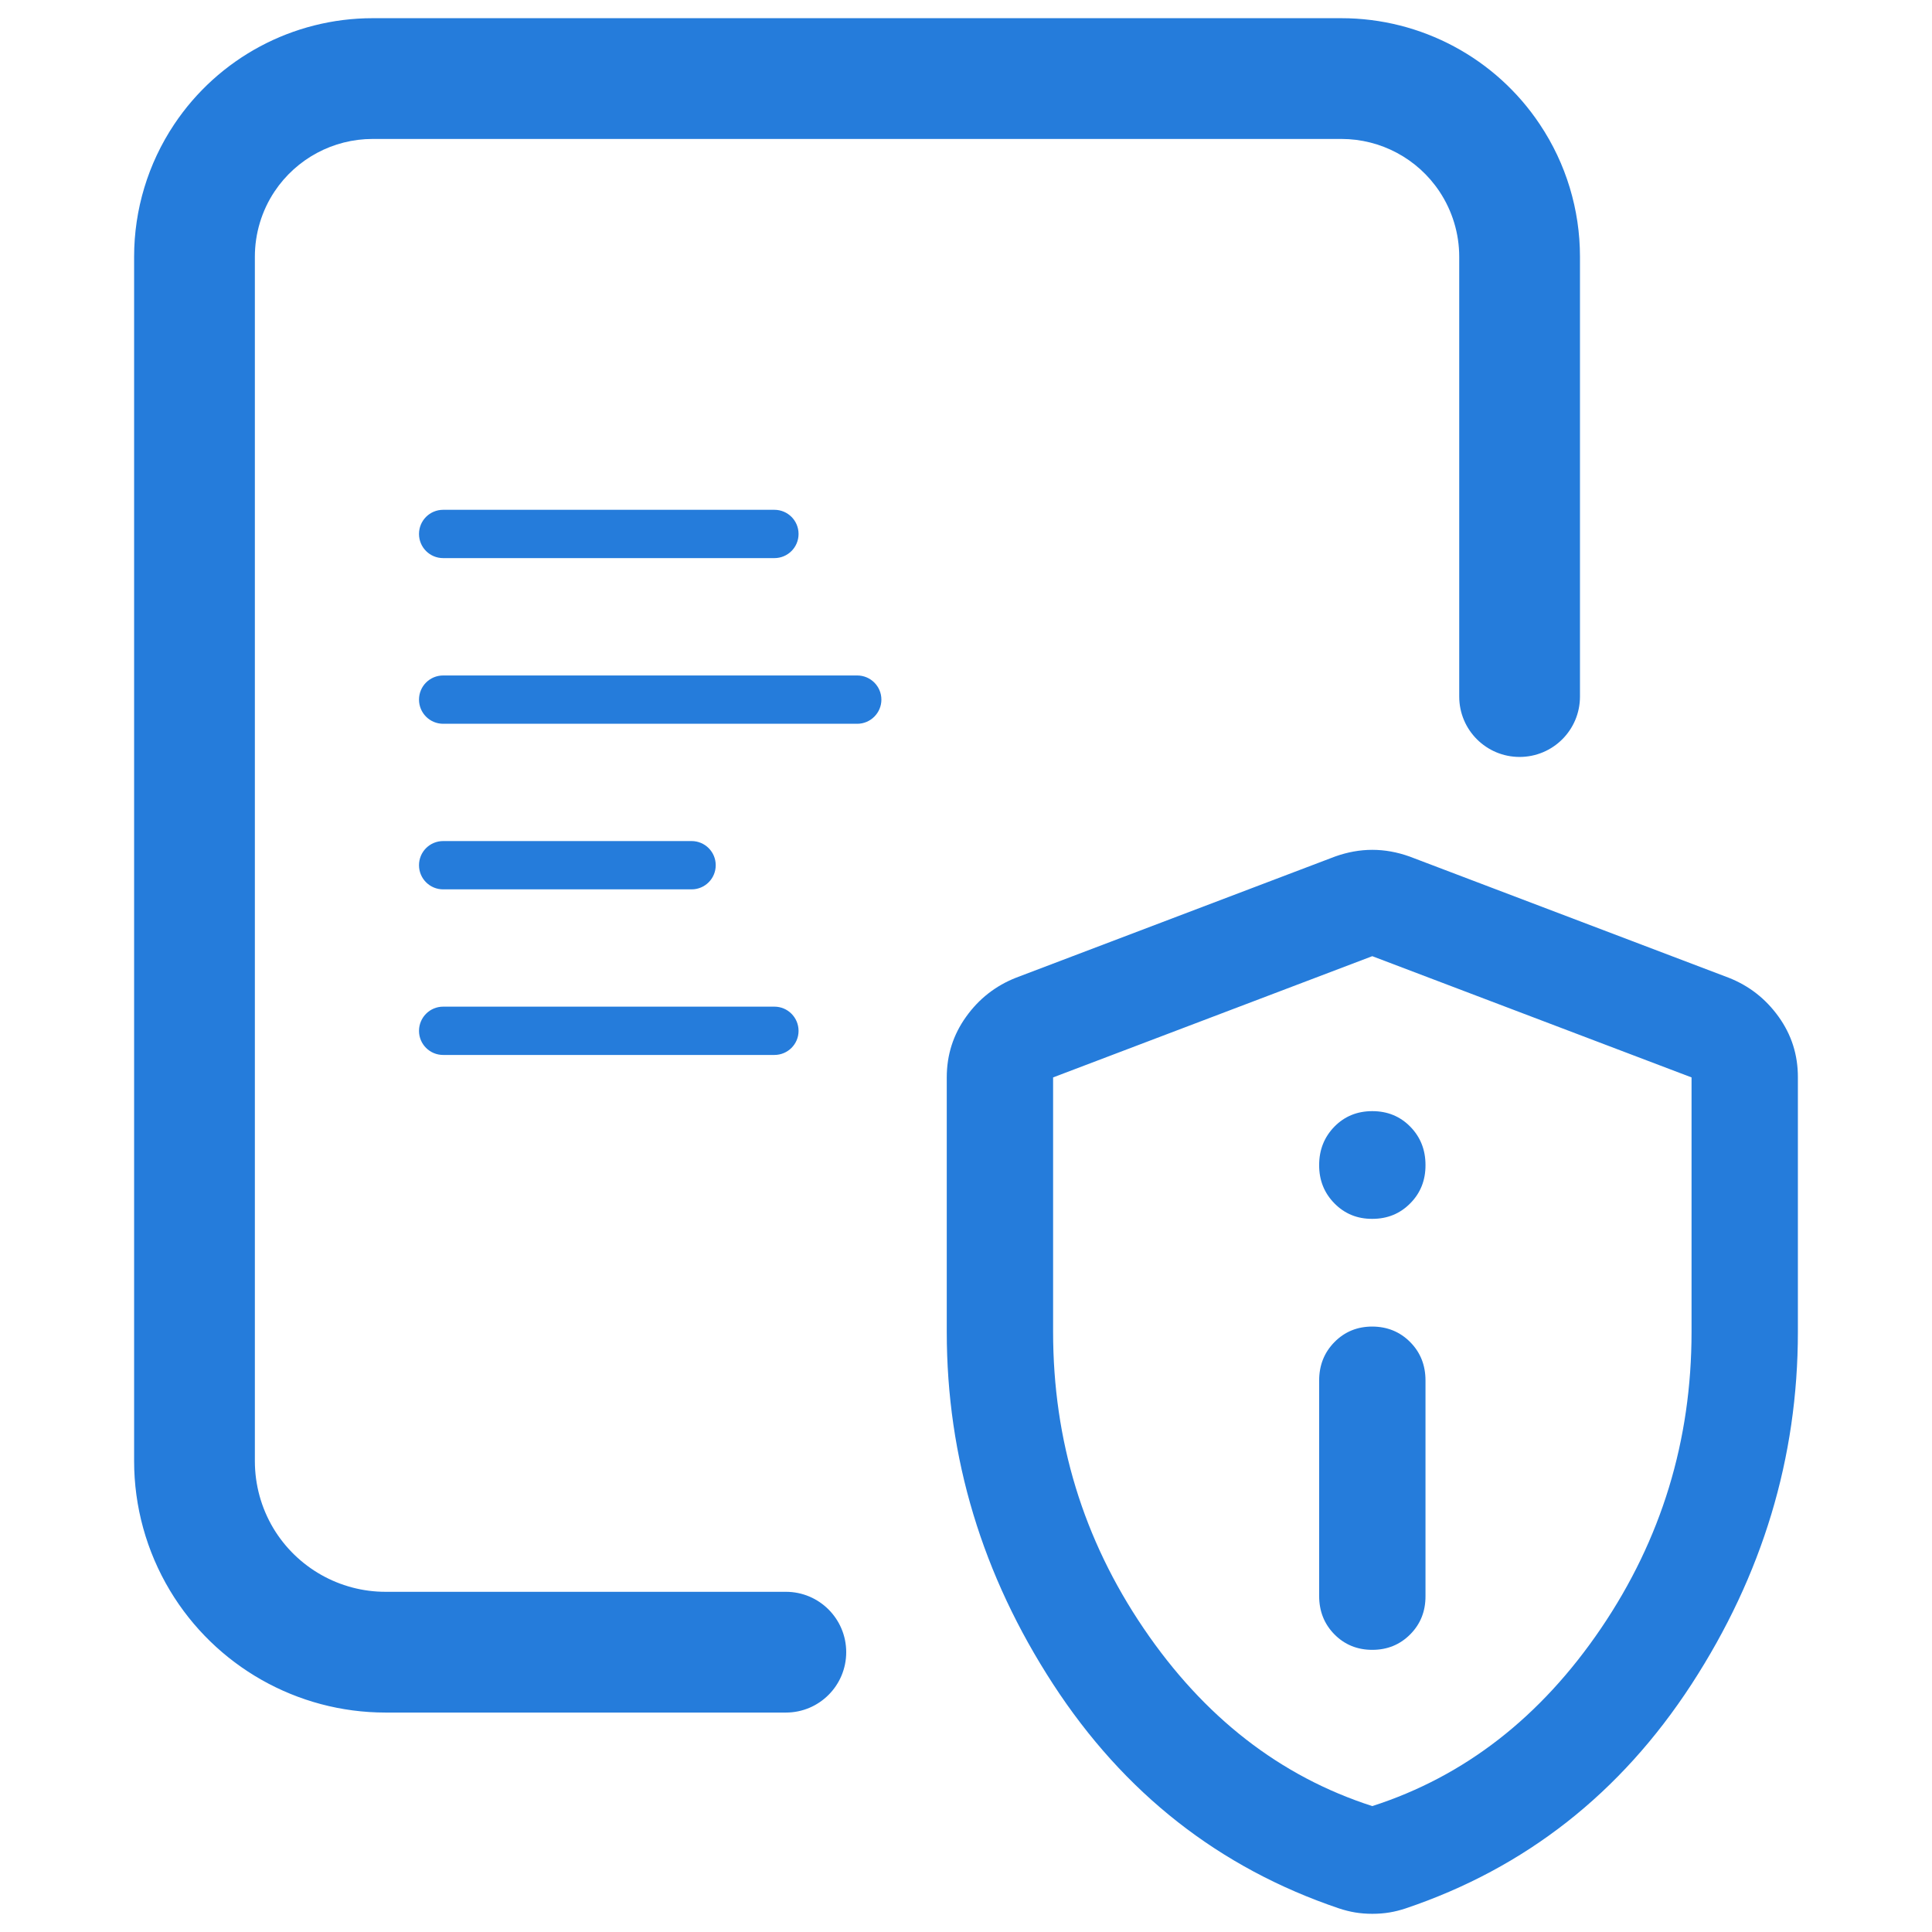 <svg width="24" height="24" viewBox="0 0 24 24" fill="none" xmlns="http://www.w3.org/2000/svg">
<path fill-rule="evenodd" clip-rule="evenodd" d="M2.163 1.546C2.713 0.721 3.638 0.226 4.629 0.226H16.663C17.654 0.226 18.58 0.721 19.129 1.546C19.454 2.032 19.627 2.604 19.627 3.189V8.653C19.627 9.068 19.291 9.403 18.877 9.403C18.463 9.403 18.127 9.068 18.127 8.653V3.189C18.127 2.901 18.041 2.618 17.881 2.378C17.61 1.971 17.153 1.726 16.663 1.726H4.629C4.14 1.726 3.683 1.971 3.411 2.378C3.251 2.618 3.166 2.901 3.166 3.189V18.15C3.166 18.444 3.245 18.732 3.396 18.985C3.69 19.474 4.219 19.774 4.789 19.774H9.763C10.177 19.774 10.512 20.11 10.512 20.524C10.512 20.938 10.177 21.274 9.763 21.274H4.789C3.691 21.274 2.674 20.697 2.11 19.756C1.819 19.27 1.666 18.715 1.666 18.15V3.189C1.666 2.604 1.839 2.032 2.163 1.546ZM5.505 6.333C5.339 6.333 5.205 6.467 5.205 6.633C5.205 6.799 5.339 6.933 5.505 6.933H9.62C9.786 6.933 9.92 6.799 9.92 6.633C9.92 6.467 9.786 6.333 9.62 6.333H5.505ZM5.505 8.391C5.339 8.391 5.205 8.525 5.205 8.691C5.205 8.856 5.339 8.991 5.505 8.991H10.649C10.814 8.991 10.949 8.856 10.949 8.691C10.949 8.525 10.814 8.391 10.649 8.391H5.505ZM5.205 10.748C5.205 10.582 5.339 10.448 5.505 10.448H8.591C8.757 10.448 8.891 10.582 8.891 10.748C8.891 10.914 8.757 11.048 8.591 11.048H5.505C5.339 11.048 5.205 10.914 5.205 10.748ZM5.505 12.505C5.339 12.505 5.205 12.64 5.205 12.806C5.205 12.971 5.339 13.105 5.505 13.105H9.62C9.786 13.105 9.92 12.971 9.92 12.806C9.92 12.64 9.786 12.505 9.62 12.505H5.505ZM17.519 20.302C17.392 20.43 17.235 20.495 17.047 20.495C16.861 20.495 16.704 20.431 16.577 20.303C16.45 20.174 16.387 20.015 16.387 19.826V17.149C16.387 16.96 16.45 16.801 16.577 16.672C16.704 16.543 16.861 16.479 17.047 16.479C17.234 16.48 17.391 16.544 17.518 16.672C17.645 16.8 17.708 16.959 17.708 17.149V19.826C17.709 20.015 17.646 20.174 17.519 20.302ZM17.519 14.948C17.392 15.077 17.235 15.141 17.047 15.141C16.861 15.142 16.704 15.078 16.577 14.949C16.45 14.82 16.386 14.661 16.387 14.472C16.387 14.283 16.451 14.124 16.577 13.995C16.703 13.867 16.86 13.803 17.047 13.803C17.235 13.803 17.392 13.867 17.518 13.995C17.645 14.124 17.708 14.283 17.708 14.472C17.709 14.661 17.646 14.82 17.519 14.948ZM16.833 23.757C16.899 23.768 16.97 23.774 17.047 23.774C17.125 23.774 17.196 23.768 17.262 23.757C17.328 23.746 17.395 23.729 17.461 23.707C18.948 23.206 20.131 22.277 21.013 20.922C21.894 19.566 22.334 18.108 22.334 16.546V13.384C22.335 13.105 22.255 12.854 22.095 12.631C21.935 12.408 21.729 12.246 21.475 12.146L17.51 10.64C17.356 10.585 17.202 10.557 17.047 10.557C16.893 10.557 16.739 10.585 16.585 10.64L12.62 12.146C12.367 12.246 12.16 12.408 12.001 12.631C11.841 12.854 11.761 13.105 11.761 13.384V16.546C11.761 18.107 12.201 19.566 13.082 20.921C13.963 22.276 15.148 23.205 16.634 23.707C16.701 23.729 16.767 23.746 16.833 23.757ZM19.889 20.227C19.14 21.331 18.193 22.067 17.047 22.436C15.902 22.067 14.955 21.331 14.206 20.227C13.457 19.123 13.082 17.896 13.082 16.546V13.384L17.047 11.878L21.013 13.384V16.546C21.013 17.896 20.638 19.123 19.889 20.227Z" fill="#257CDB"/>
</svg>
